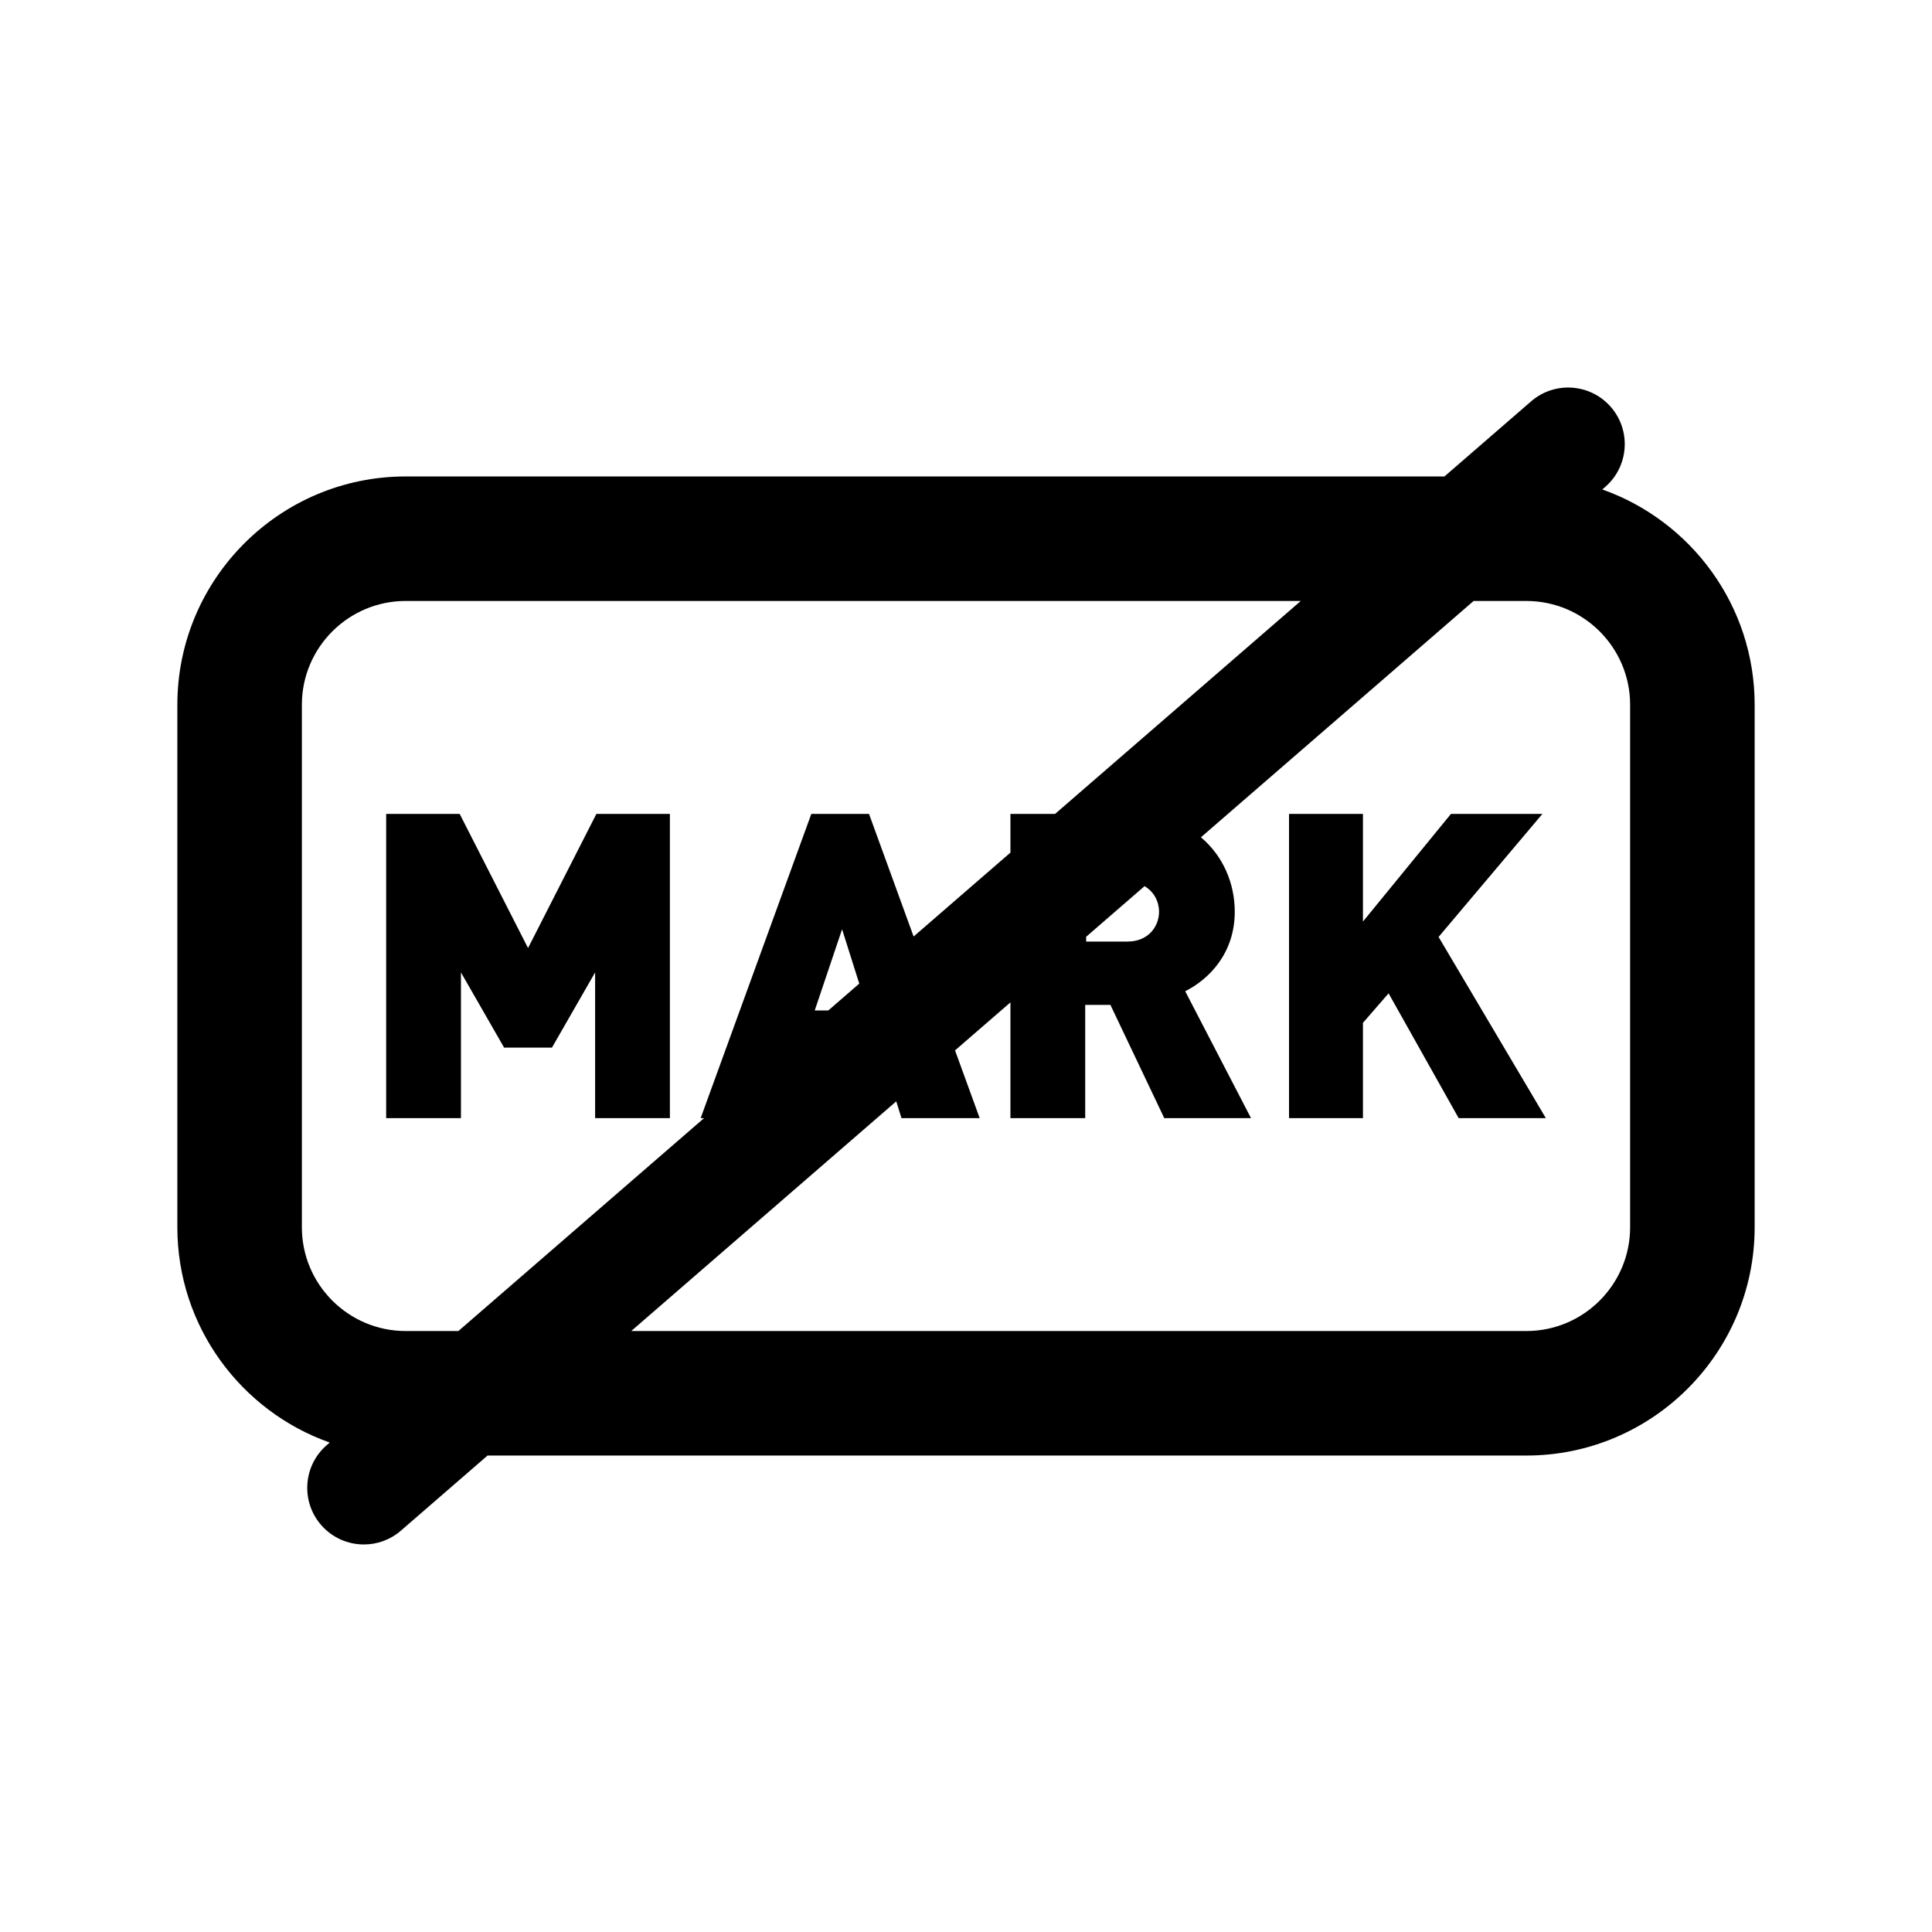 <?xml version="1.0" standalone="no"?><!DOCTYPE svg PUBLIC "-//W3C//DTD SVG 1.1//EN" "http://www.w3.org/Graphics/SVG/1.1/DTD/svg11.dtd"><svg t="1753965347693" class="icon" viewBox="0 0 1024 1024" version="1.1" xmlns="http://www.w3.org/2000/svg" p-id="7734" xmlns:xlink="http://www.w3.org/1999/xlink" width="200" height="200"><path d="M279.868 502.489l-36.236-71.112h-38.953v161.246h39.633v-77.225l22.873 39.859h25.365l22.874-39.859v77.225h39.632V431.377h-38.954zM817.509 431.377h-48.465l-46.653 57.071v-57.071h-39.179v161.246h39.179v-50.502l13.587-15.627 37.142 66.129h46.201L762.476 496.6z" p-id="7735"></path><path d="M849.245 259.419l1.555-1.348c12.521-10.852 13.874-29.798 3.023-42.319-10.854-12.521-29.8-13.873-42.318-3.023l-45.923 39.8H215c-66.72 0-121 54.28-121 121V650.47c0 52.616 33.761 97.487 80.754 114.11l-1.555 1.348c-12.521 10.852-13.874 29.798-3.023 42.318 5.933 6.846 14.284 10.353 22.684 10.353 6.963 0 13.96-2.411 19.635-7.329l45.923-39.8H809c66.72 0 121-54.28 121-121V373.529c0-52.615-33.761-97.487-80.755-114.11zM215 705.471c-30.327 0-55-24.673-55-55V373.529c0-30.327 24.673-55 55-55h474.429L559.221 431.377h-23.668v20.512l-51.32 44.478-23.641-64.99h-30.573l-58.656 161.247h1.805l-130.21 112.847H215z m360.685-208.965l30.94-26.815c5.069 2.916 7.692 8.249 7.692 13.549 0 7.854-5.74 15.805-16.712 15.805h-21.921v-2.539z m-136.669 39.048h-7.188l14.494-43.03 9.099 28.812-16.405 14.218zM864 650.471c0 30.327-24.673 55-55 55H334.571l140.464-121.736 2.767 8.889h41.445l-13.056-35.89 29.361-25.446v61.337h39.632V532.61h13.362l28.534 60.014h45.974l-34.876-67.261c12.682-6.342 26.27-20.156 26.27-42.123 0-14.968-6.146-29.571-17.94-39.448L781.04 318.531H809c30.327 0 55 24.673 55 55v276.94z" p-id="7736"></path></svg>